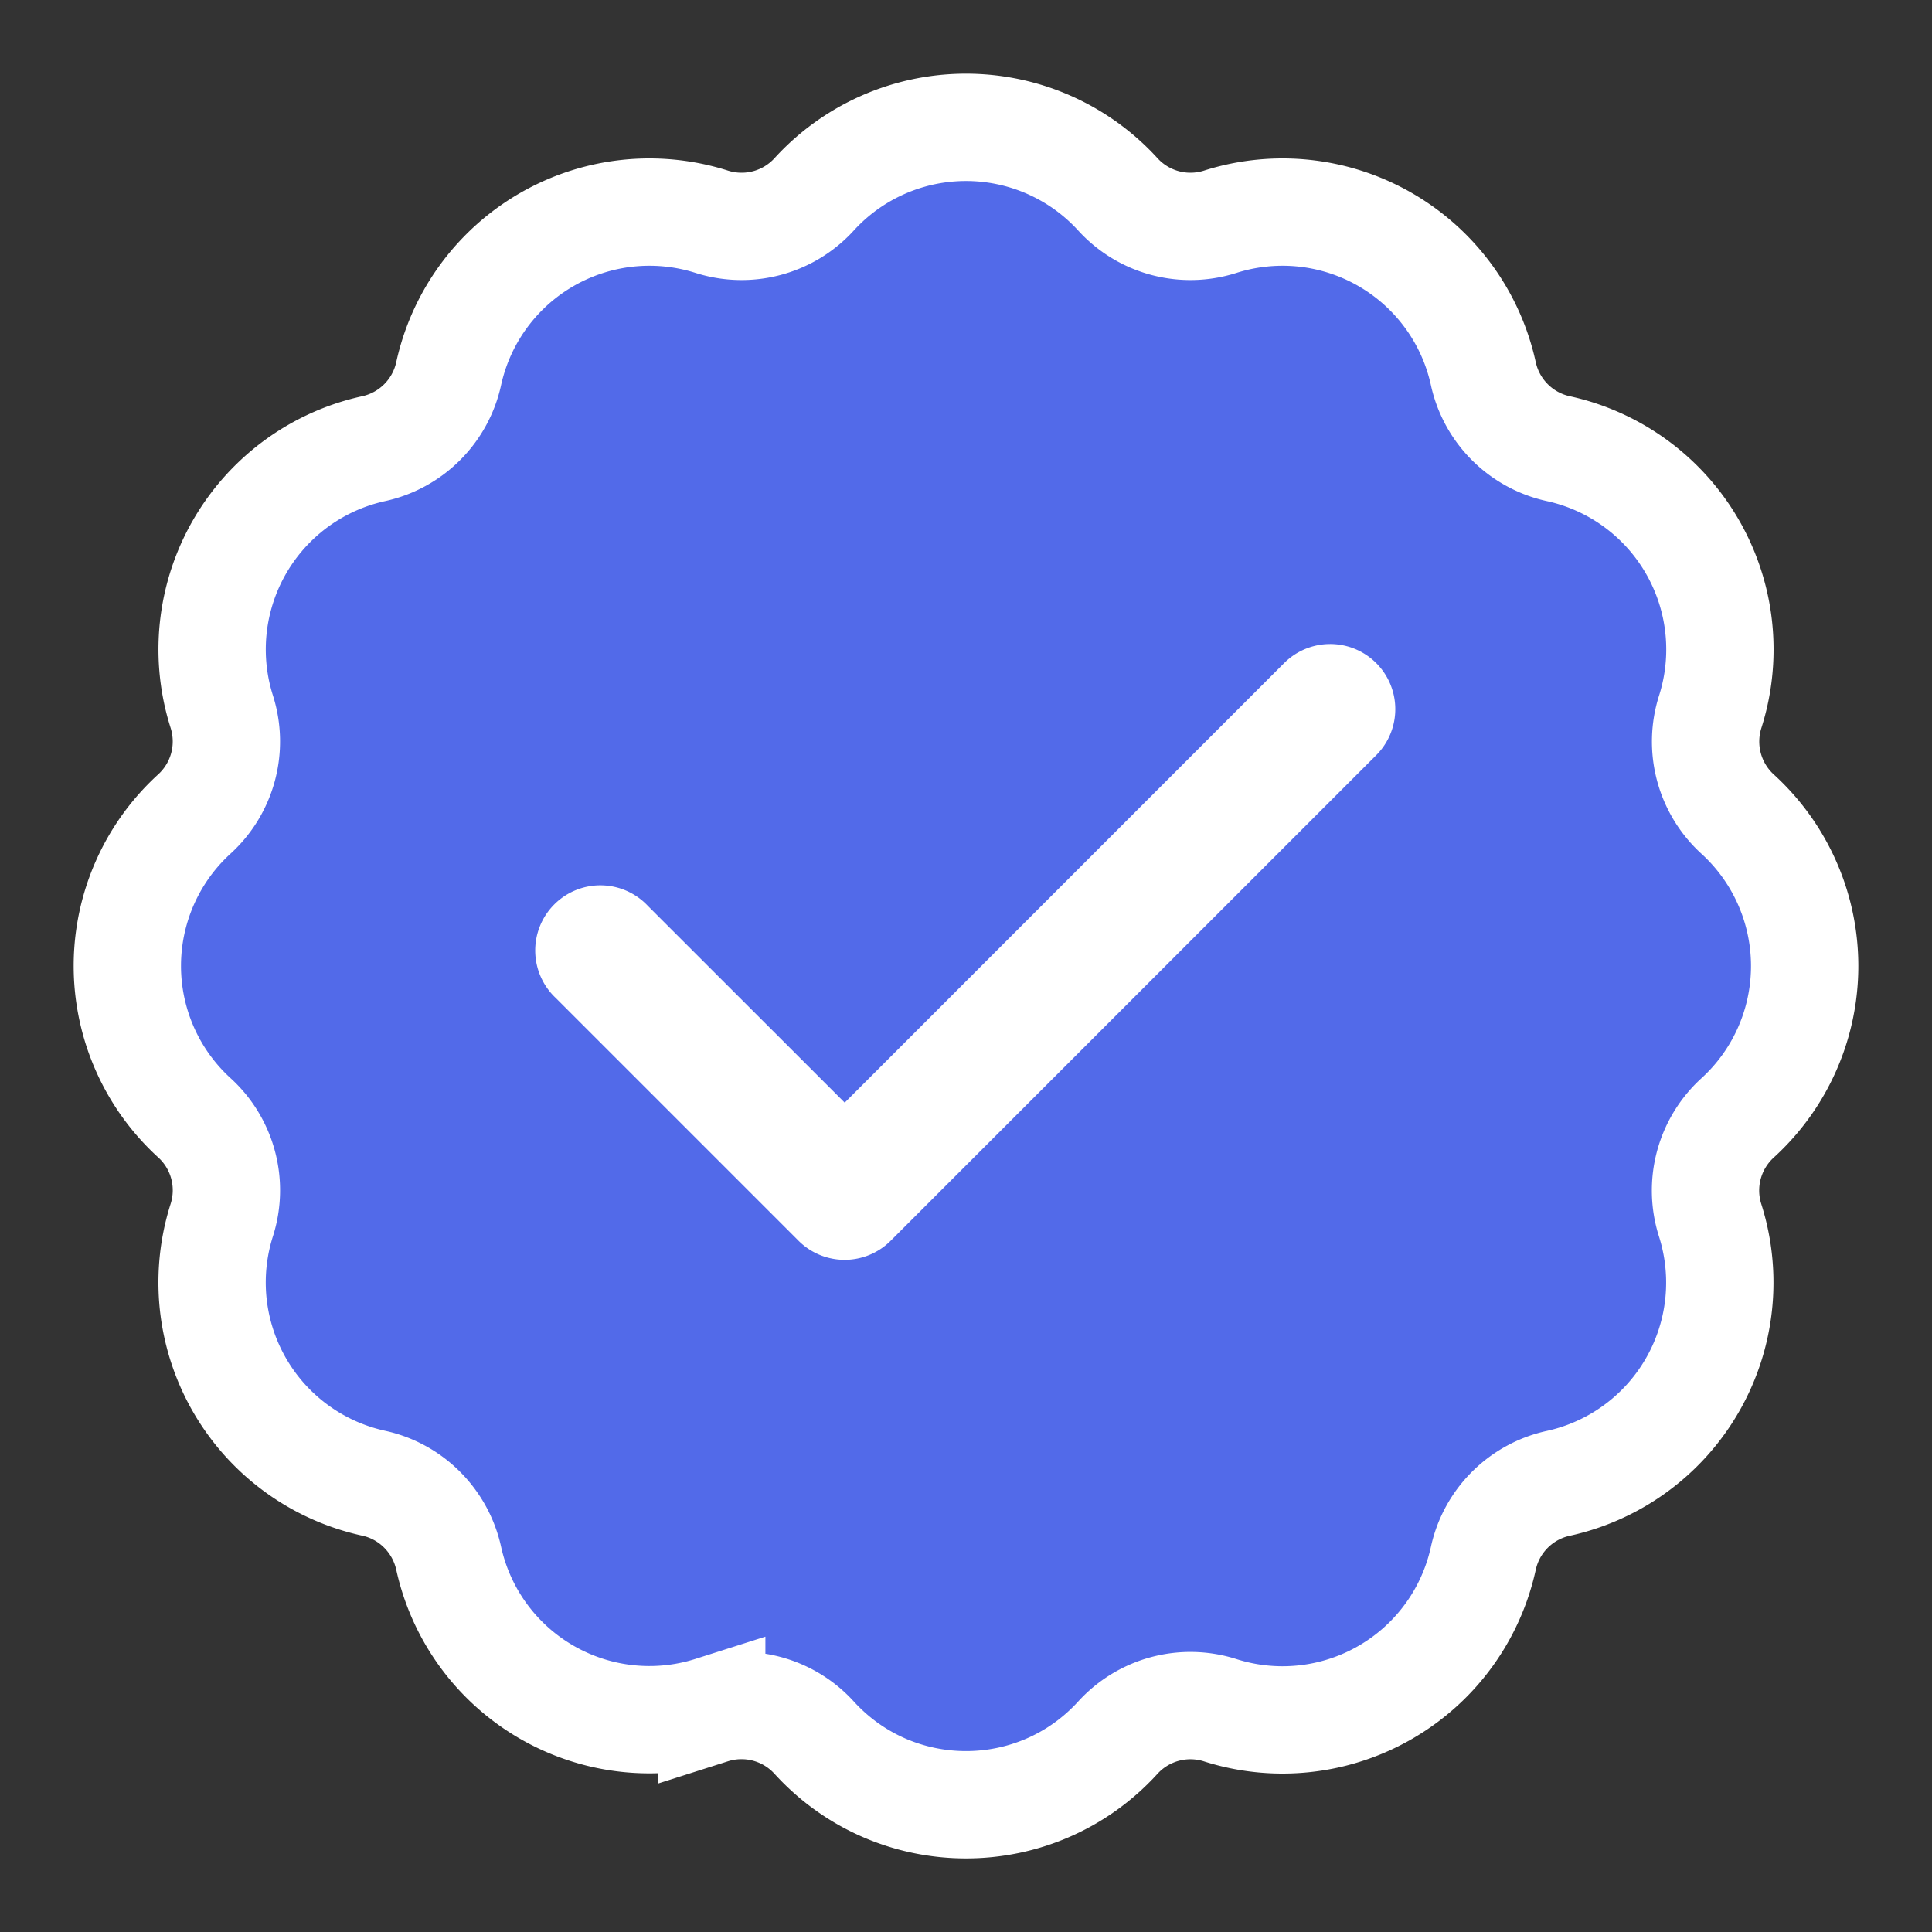<svg width="18" height="18" fill="none" xmlns="http://www.w3.org/2000/svg"><rect width="100%" height="100%" fill="#333333" stroke="none"/><path d="m6.631 15.934-.152-.477.152.476a.915.915 0 0 1 .954.256c.76.834 2.07.834 2.83 0a.915.915 0 0 1 .954-.255 1.915 1.915 0 0 0 2.451-1.416.914.914 0 0 1 .698-.698 1.915 1.915 0 0 0 1.415-2.451.915.915 0 0 1 .256-.954 1.915 1.915 0 0 0 0-2.83.915.915 0 0 1-.255-.954 1.915 1.915 0 0 0-1.416-2.451.915.915 0 0 1-.698-.698 1.915 1.915 0 0 0-2.451-1.416.915.915 0 0 1-.954-.255 1.915 1.915 0 0 0-2.83 0 .915.915 0 0 1-.954.255A1.915 1.915 0 0 0 4.18 3.482a.915.915 0 0 1-.698.698A1.915 1.915 0 0 0 2.066 6.63a.915.915 0 0 1-.255.954 1.915 1.915 0 0 0 0 2.83c.264.24.364.613.255.954a1.915 1.915 0 0 0 1.416 2.451c.349.076.621.35.698.698a1.915 1.915 0 0 0 2.451 1.415Z" fill="#526AE9" stroke="#fff"/><path d="M11.964 6.178 7.87 10.273 6.036 8.44a.607.607 0 1 0-.858.858L7.44 11.56a.607.607 0 0 0 .858 0l4.524-4.524a.606.606 0 1 0-.858-.858Z" fill="#fff"/></svg>
